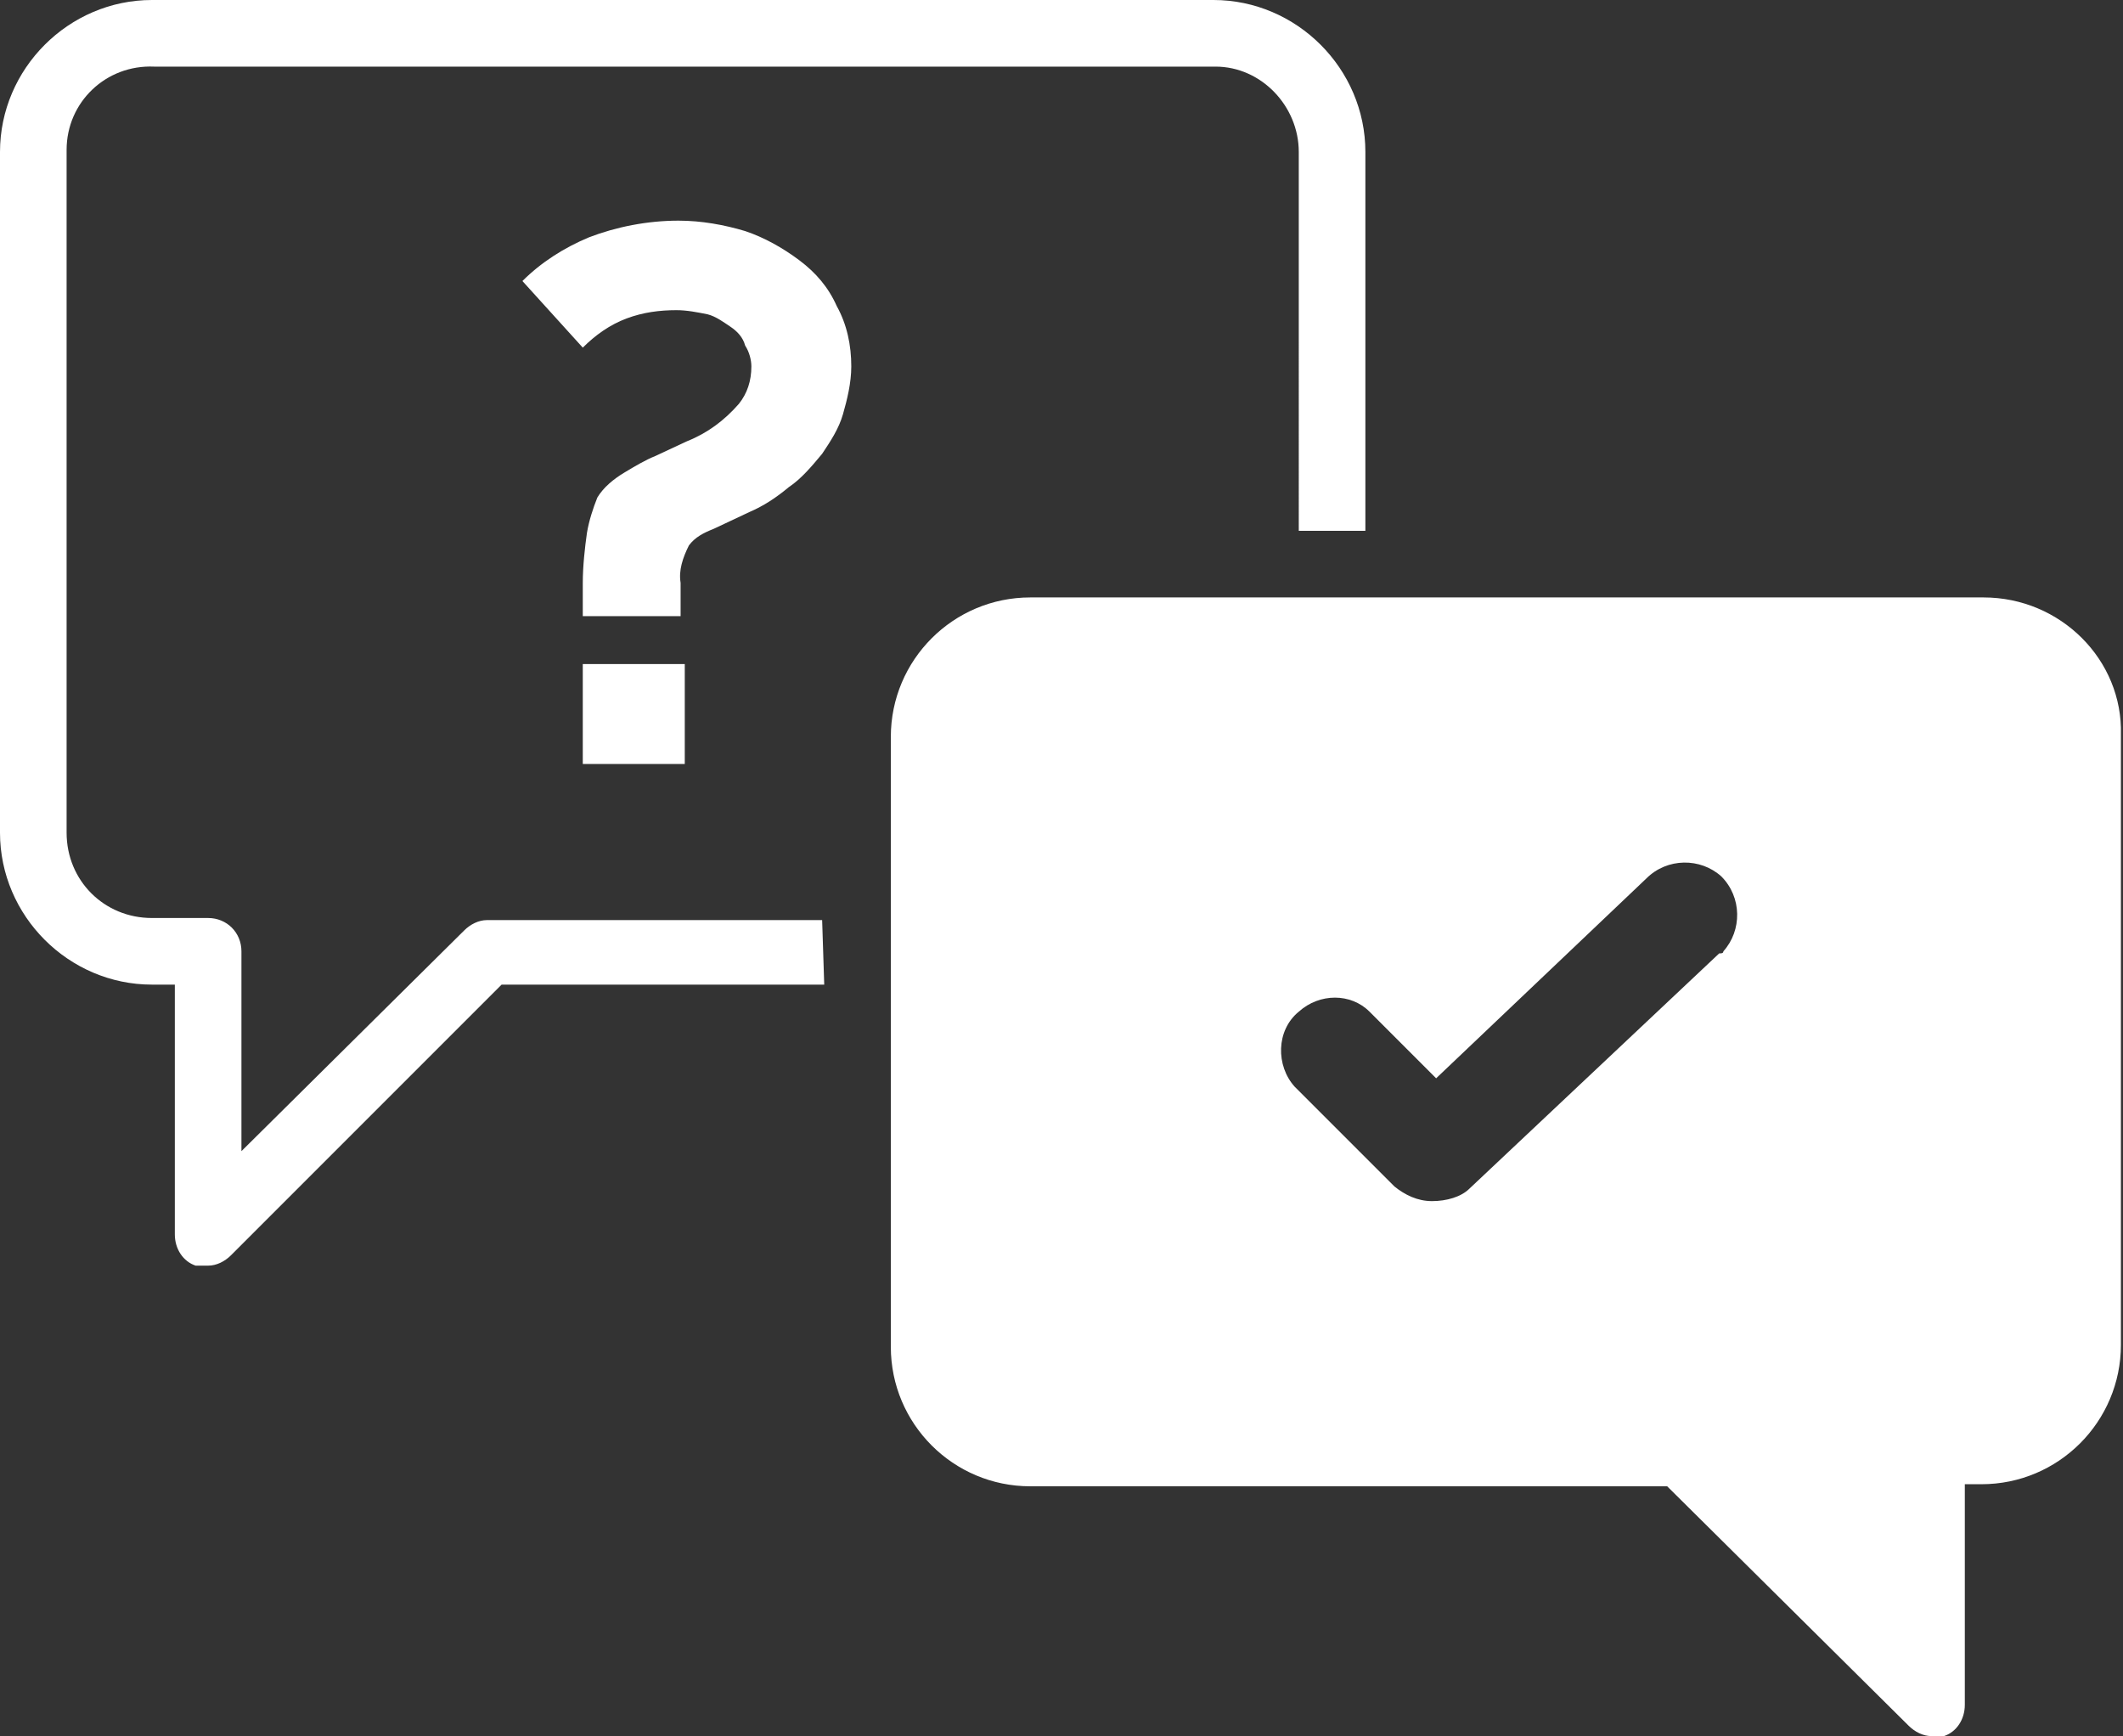 <?xml version="1.0" encoding="utf-8"?>
<!-- Generator: Adobe Illustrator 26.0.1, SVG Export Plug-In . SVG Version: 6.00 Build 0)  -->
<svg version="1.1" id="Capa_1" xmlns="http://www.w3.org/2000/svg" xmlns:xlink="http://www.w3.org/1999/xlink" x="0px" y="0px"
	 viewBox="0 0 102 83.4" style="enable-background:new 0 0 102 83.4;" xml:space="preserve">
<rect x="0" y="0" width="102" height="83.4" fill="#333333" stroke="none"/>
<style type="text/css">
	.st0{fill:#FFFFFF;}
</style>
<path class="st0" d="M40.2,14.7c-0.4-0.9-1-1.6-1.8-2.2c-0.8-0.6-1.7-1.1-2.6-1.4c-1-0.3-2.1-0.5-3.2-0.5c-1.5,0-3,0.3-4.3,0.8
	c-1.2,0.5-2.3,1.2-3.2,2.1l2.9,3.2c0.6-0.6,1.3-1.1,2.1-1.4c0.8-0.3,1.6-0.4,2.4-0.4c0.5,0,1,0.1,1.5,0.2c0.4,0.1,0.8,0.4,1.1,0.6
	c0.3,0.2,0.6,0.5,0.7,0.9c0.2,0.3,0.3,0.7,0.3,1c0,0.7-0.2,1.3-0.6,1.8c-0.7,0.8-1.5,1.4-2.5,1.8l-1.5,0.7c-0.5,0.2-1,0.5-1.5,0.8
	c-0.5,0.3-1,0.7-1.3,1.2c-0.2,0.5-0.4,1.1-0.5,1.7C28.1,26.3,28,27.2,28,28v1.6h4.7V28c-0.1-0.6,0.1-1.2,0.4-1.8
	c0.3-0.4,0.7-0.6,1.2-0.8l1.7-0.8c0.7-0.3,1.3-0.7,1.9-1.2c0.6-0.4,1.1-1,1.6-1.6c0.4-0.6,0.8-1.2,1-1.9c0.2-0.7,0.4-1.5,0.4-2.3
	c0-1-0.2-2-0.7-2.9 M32.9,31.9H28v4.8h4.9V31.9z M39.6,47.3H24.1l-13,13c-0.3,0.3-0.7,0.5-1.1,0.5c-0.2,0-0.4,0-0.6,0
	c-0.6-0.2-1-0.8-1-1.5v-12H7.3C3.3,47.3,0,44,0,40V7.3C0,3.3,3.3,0,7.3,0h51c4,0,7.3,3.3,7.3,7.3v18.2h-3.2V7.3c0-2.2-1.8-4.1-4-4.1
	h-51c-2.3-0.1-4.2,1.7-4.2,4c0,0,0,0.1,0,0.1V40c0,2.3,1.8,4.1,4.1,4.1H10c0.9,0,1.6,0.7,1.6,1.6v9.6l10.7-10.6
	c0.3-0.3,0.7-0.5,1.1-0.5h16.1L39.6,47.3z M95.3,28.7H49.5c-3.7,0-6.7,3-6.7,6.7v29.3c0,3.7,3,6.7,6.7,6.7h30.6l11.6,11.5
	c0.3,0.3,0.7,0.5,1.1,0.5c0.2,0,0.4,0,0.6,0c0.6-0.2,1-0.8,1-1.5V71.3h0.8c3.7,0,6.7-3,6.7-6.7V35.3C102,31.7,99,28.7,95.3,28.7z
	 M68.8,57.7c-0.7,0-1.3-0.3-1.8-0.7l-4.8-4.8c-0.9-1-0.9-2.7,0.2-3.6c1-0.9,2.5-0.9,3.4,0l3.2,3.2l10.1-9.6c1-1,2.6-1,3.6-0.1
	c1,1,1,2.6,0.1,3.6c0,0.1-0.1,0.1-0.2,0.1l-12,11.3C70.2,57.5,69.5,57.7,68.8,57.7z"/>
</svg>
